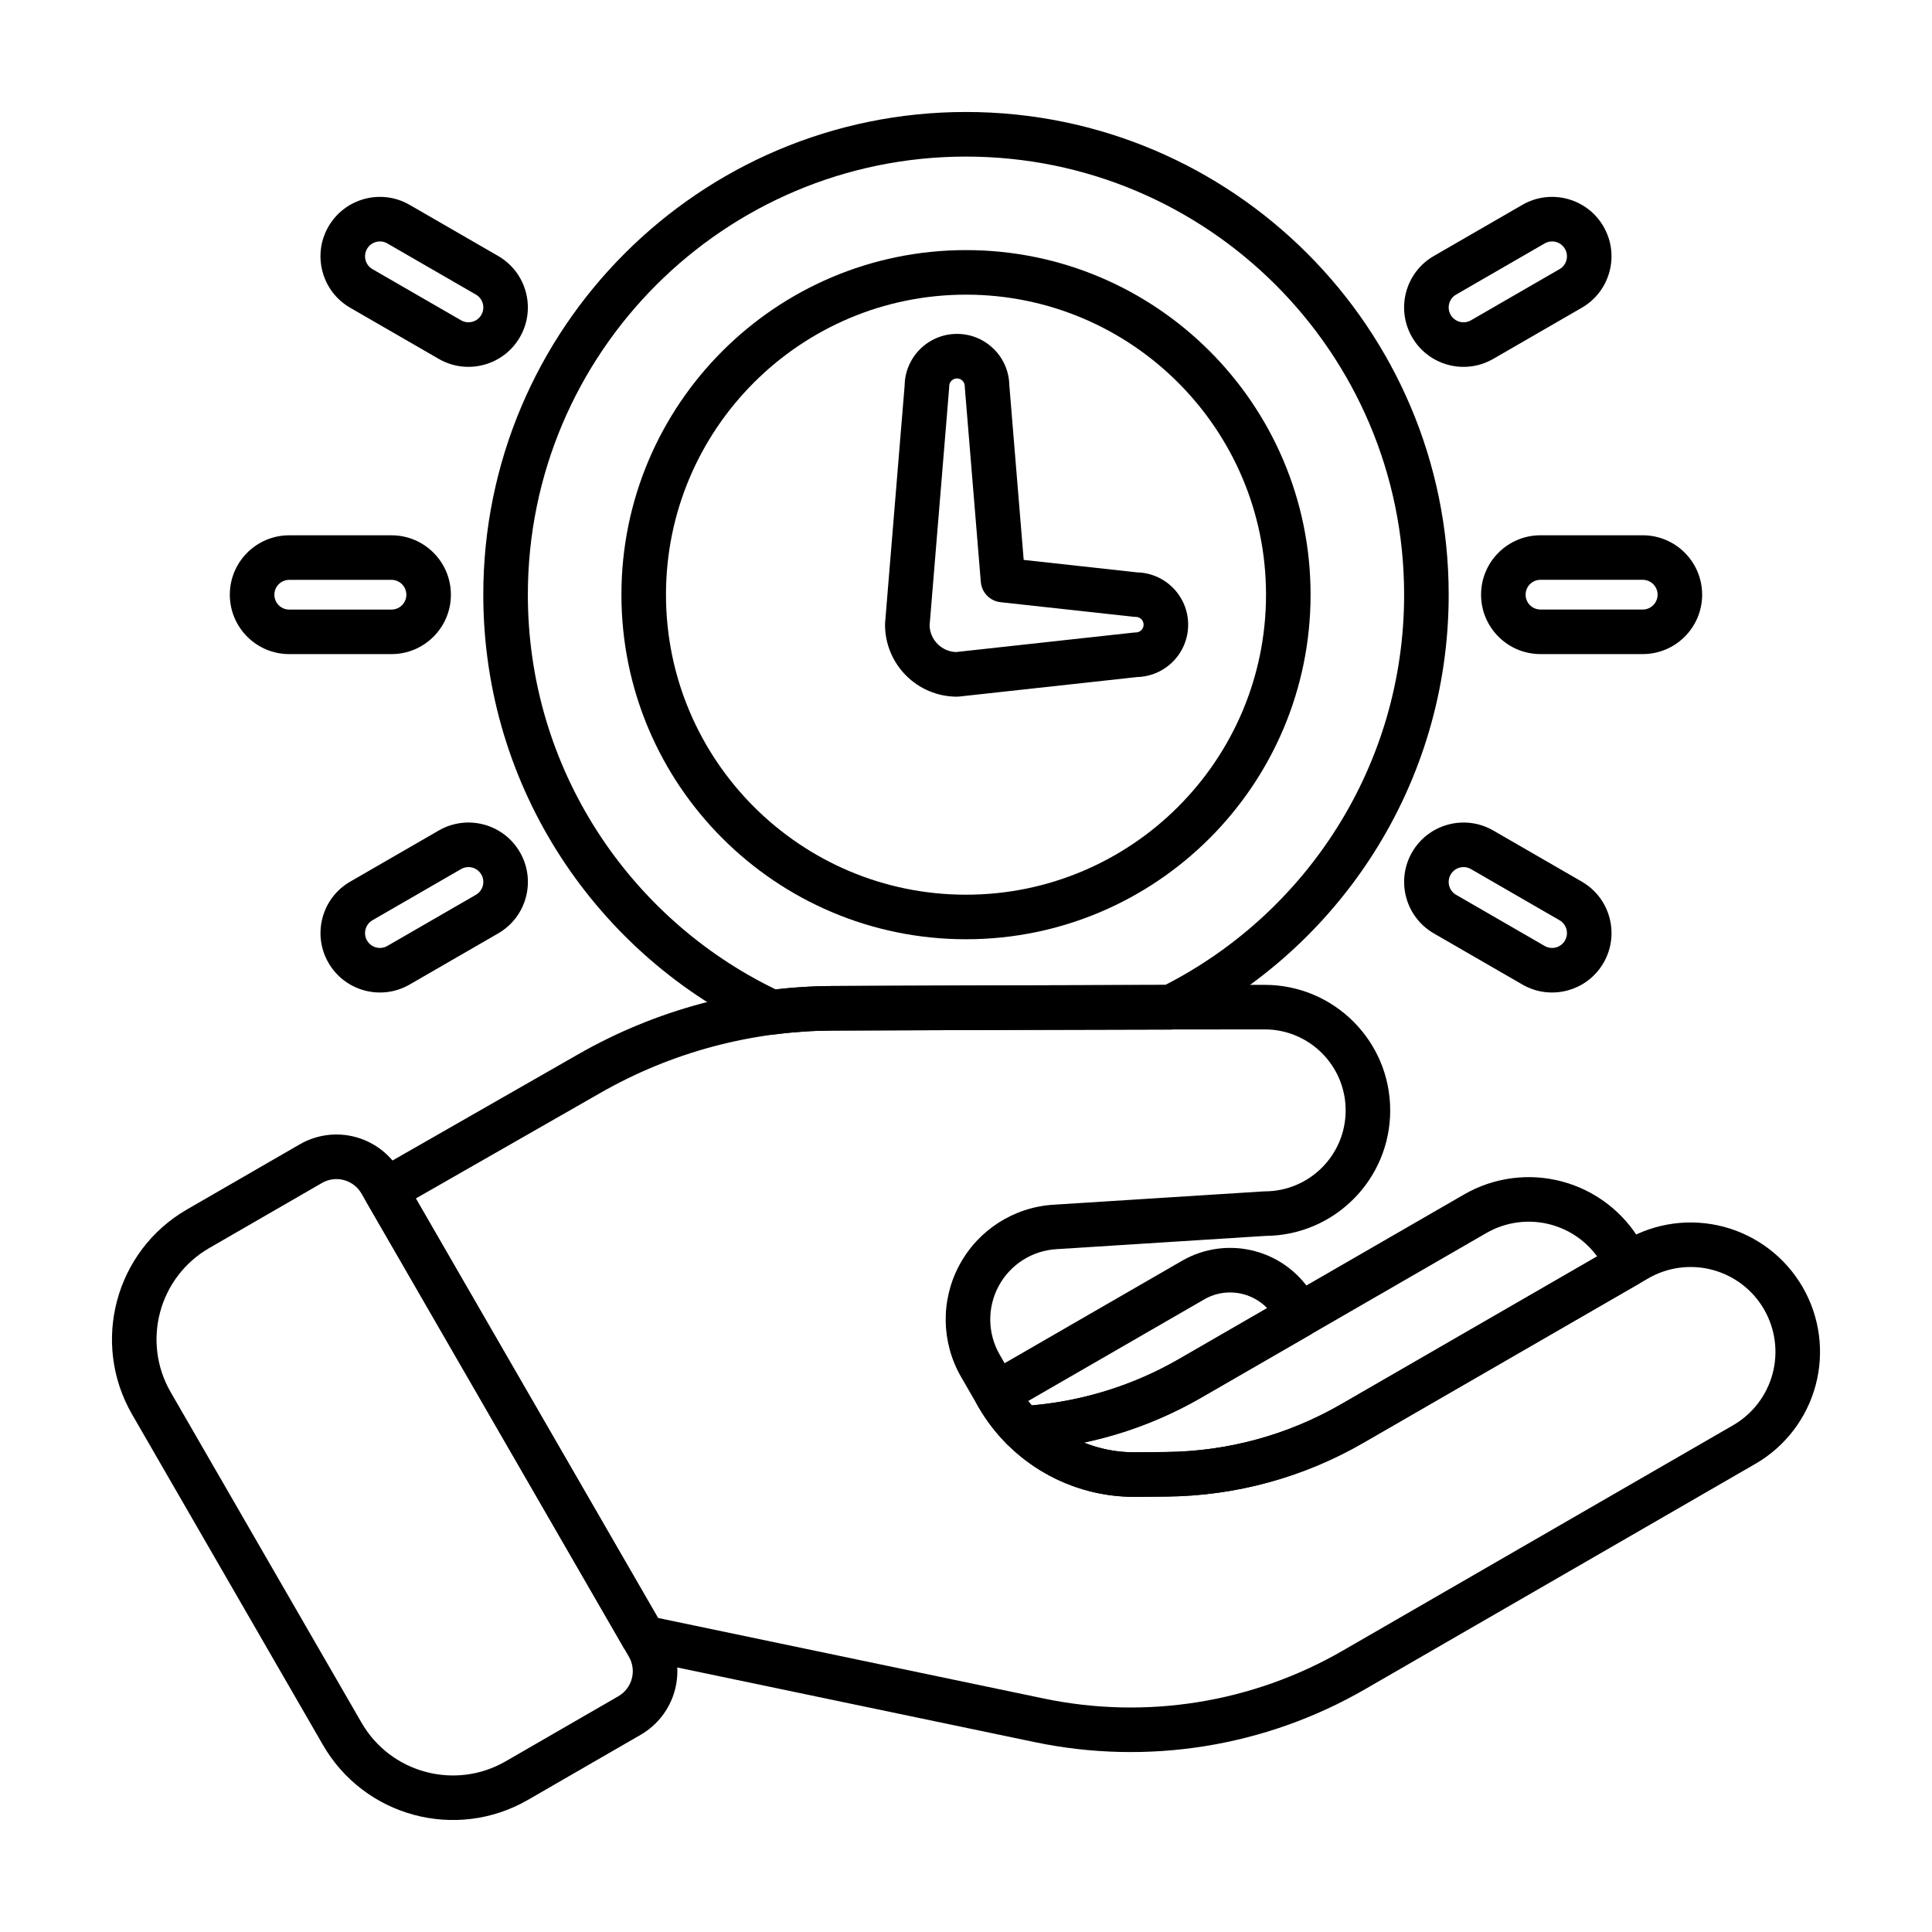 <?xml version="1.0" encoding="UTF-8"?>
<!-- Uploaded to: ICON Repo, www.iconrepo.com, Generator: ICON Repo Mixer Tools -->
<svg fill="#000000" width="800px" height="800px" version="1.1" viewBox="144 144 512 512" xmlns="http://www.w3.org/2000/svg">
 <g fill-rule="evenodd">
  <path d="m400 210.28c-50.398 0-91.316 40.918-91.316 91.316 0 50.398 40.918 91.316 91.316 91.316s91.316-40.918 91.316-91.316c0-50.398-40.918-91.316-91.316-91.316zm0 11.809c43.879 0 79.508 35.629 79.508 79.508s-35.629 79.508-79.508 79.508-79.508-35.629-79.508-79.508 35.629-79.508 79.508-79.508z"/>
  <path d="m378.56 309.07c-0.008 0.156-0.016 0.324-0.016 0.48 0 10.523 8.543 19.074 19.066 19.074 0.219 0 0.434-0.016 0.645-0.039l47.121-5.164c7.469-0.188 13.5-6.328 13.5-13.871s-6.031-13.688-13.531-13.863c0.031 0-30.055-3.305-30.055-3.305s-3.809-46.312-3.809-46.312c-0.141-7.519-6.297-13.586-13.871-13.586-7.598 0-13.777 6.125-13.871 13.707 0.008-0.117-5.18 62.883-5.18 62.883zm11.793 0.684 5.18-62.922c0.008-0.156 0.016-0.324 0.016-0.48 0-1.141 0.93-2.062 2.062-2.062 1.141 0 2.062 0.922 2.062 2.062 0 0.156 0.008 0.324 0.023 0.48l4.227 51.371c0.227 2.816 2.426 5.078 5.234 5.383l35.211 3.863c0.211 0.023 0.426 0.031 0.637 0.031 1.141 0 2.062 0.93 2.062 2.062 0 1.141-0.922 2.062-2.062 2.062-0.211 0-0.426 0.016-0.637 0.039l-47.027 5.156c-3.816-0.148-6.863-3.219-6.992-7.023v-0.031z"/>
  <path d="m250.02 454.39c-2.582-4.473-6.832-7.731-11.816-9.07-4.992-1.34-10.305-0.637-14.77 1.945l-29.875 17.246c-19.02 10.973-25.527 35.297-14.555 54.316 14.703 25.457 35.879 62.141 50.586 87.609 10.98 19.02 35.297 25.527 54.316 14.555 10.492-6.062 21.719-12.547 29.867-17.246 4.473-2.582 7.731-6.832 9.07-11.816 1.34-4.992 0.637-10.305-1.945-14.777l-70.879-122.77zm-10.227 5.902 70.879 122.77c1.016 1.762 1.289 3.848 0.762 5.809-0.527 1.969-1.812 3.637-3.566 4.652l-29.867 17.246c-13.375 7.715-30.473 3.133-38.188-10.234-14.703-25.465-35.879-62.148-50.586-87.609-7.715-13.375-3.133-30.473 10.234-38.188l29.875-17.246c1.754-1.016 3.84-1.289 5.801-0.762 1.969 0.527 3.637 1.812 4.652 3.566z"/>
  <path d="m414.69 516.64c-2.32 0.133-4.344 1.613-5.172 3.785-0.836 2.172-0.309 4.629 1.34 6.273 8.934 8.949 21.215 14.113 34.195 13.98 2.707-0.023 5.465-0.055 8.188-0.078 18.285-0.18 36.203-5.086 52.043-14.227l72.926-42.109c2.582-1.488 3.652-4.668 2.488-7.414-0.543-1.281-1.172-2.535-1.875-3.754-4.551-7.871-12.035-13.617-20.82-15.973-8.785-2.356-18.137-1.125-26.016 3.426 0 0-46.469 26.828-75.516 43.594-12.777 7.375-27.086 11.645-41.777 12.492zm152.57-39.684-67.879 39.195c-14.074 8.125-30.008 12.477-46.258 12.641l-8.188 0.078c-4.769 0.047-9.414-0.852-13.699-2.574h0.016c10.895-2.297 21.402-6.312 31.117-11.926l75.516-43.594c5.164-2.984 11.297-3.793 17.059-2.25 4.969 1.34 9.305 4.32 12.312 8.43z"/>
  <path d="m414.73 528.44 0.293 0.008 0.008-0.008 0.332-0.008c16.531-0.945 32.629-5.746 47.004-14.051l28.68-16.555c2.559-1.48 3.637-4.629 2.504-7.367-0.426-1.023-0.922-2.031-1.48-3.008-3.387-5.856-8.949-10.133-15.484-11.879-6.527-1.746-13.484-0.836-19.34 2.551l-52.121 30.086c-2.312 1.34-3.449 4.062-2.754 6.644 0.141 0.512 0.34 1 0.598 1.441 0.938 1.613 1.387 2.394 0.332 0.566 2.102 3.644 4.652 6.949 7.559 9.855 1.039 1.039 2.426 1.645 3.883 1.723zm0.293 0m64.793-37.77-23.355 13.484c-11.98 6.918-25.316 11.109-39.039 12.297-0.332-0.379-0.645-0.762-0.961-1.156l46.68-26.945c3.141-1.82 6.879-2.305 10.383-1.371 2.41 0.645 4.582 1.93 6.289 3.691z"/>
  <path d="m539.72 239.11 23.473-13.555c7.527-4.336 10.109-13.98 5.762-21.508-4.344-7.527-13.98-10.109-21.508-5.762l-23.473 13.555c-7.527 4.344-10.109 13.98-5.762 21.508 4.336 7.527 13.98 10.109 21.508 5.762zm-5.902-10.227c-1.883 1.086-4.289 0.441-5.375-1.441-1.086-1.883-0.441-4.289 1.441-5.375l23.473-13.555c1.883-1.086 4.289-0.441 5.375 1.441 1.086 1.883 0.441 4.289-1.441 5.375l-23.473 13.555z"/>
  <path d="m260.28 364.09-23.473 13.555c-7.527 4.336-10.109 13.98-5.762 21.508 4.344 7.527 13.98 10.109 21.508 5.762l23.473-13.555c7.527-4.344 10.109-13.98 5.762-21.508-4.336-7.527-13.98-10.109-21.508-5.762zm5.902 10.227c1.883-1.086 4.289-0.441 5.375 1.441 1.086 1.883 0.441 4.289-1.441 5.375l-23.473 13.555c-1.883 1.086-4.289 0.441-5.375-1.441-1.086-1.883-0.441-4.289 1.441-5.375l23.473-13.555z"/>
  <path d="m552.24 317.34h27.102c8.691 0 15.742-7.055 15.742-15.742 0-8.691-7.055-15.742-15.742-15.742h-27.102c-8.691 0-15.742 7.055-15.742 15.742 0 8.691 7.055 15.742 15.742 15.742zm0-11.809c-2.172 0-3.938-1.762-3.938-3.938 0-2.172 1.762-3.938 3.938-3.938h27.102c2.172 0 3.938 1.762 3.938 3.938 0 2.172-1.762 3.938-3.938 3.938h-27.102z"/>
  <path d="m247.75 285.86h-27.102c-8.691 0-15.742 7.055-15.742 15.742 0 8.691 7.055 15.742 15.742 15.742h27.102c8.691 0 15.742-7.055 15.742-15.742 0-8.691-7.055-15.742-15.742-15.742zm0 11.809c2.172 0 3.938 1.762 3.938 3.938 0 2.172-1.762 3.938-3.938 3.938h-27.102c-2.172 0-3.938-1.762-3.938-3.938 0-2.172 1.762-3.938 3.938-3.938z"/>
  <path d="m523.98 391.36 23.473 13.555c7.527 4.344 17.16 1.762 21.508-5.762 4.344-7.527 1.762-17.168-5.762-21.508l-23.473-13.555c-7.527-4.344-17.168-1.762-21.508 5.762-4.344 7.527-1.762 17.16 5.762 21.508zm5.902-10.227c-1.883-1.086-2.527-3.496-1.441-5.375 1.086-1.883 3.496-2.527 5.375-1.441l23.473 13.555c1.883 1.086 2.527 3.496 1.441 5.375-1.086 1.883-3.496 2.527-5.375 1.441l-23.473-13.555z"/>
  <path d="m276.02 211.84-23.473-13.555c-7.527-4.344-17.16-1.762-21.508 5.762-4.344 7.527-1.762 17.168 5.762 21.508l23.473 13.555c7.527 4.344 17.168 1.762 21.508-5.762 4.344-7.527 1.762-17.16-5.762-21.508zm-5.902 10.227c1.883 1.086 2.527 3.496 1.441 5.375-1.086 1.883-3.496 2.527-5.375 1.441l-23.473-13.555c-1.883-1.086-2.527-3.496-1.441-5.375 1.086-1.883 3.496-2.527 5.375-1.441l23.473 13.555z"/>
  <path d="m314.58 583.91-1.211-0.125s60.938 12.73 104.89 21.906c29.883 6.242 61.016 1.258 87.449-14.004 31.992-18.477 76.25-44.027 103.47-59.742 7.879-4.551 13.625-12.035 15.98-20.82 2.356-8.785 1.117-18.145-3.434-26.016-4.543-7.871-12.035-13.617-20.812-15.973-8.785-2.356-18.145-1.125-26.016 3.426 0 0-46.477 26.828-75.516 43.594-14.074 8.125-30.008 12.477-46.258 12.641l-8.188 0.078c-12.934 0.133-24.938-6.723-31.41-17.926-1.488-2.574-3.039-5.258-4.598-7.957-3.227-5.59-3.336-12.453-0.285-18.145 3.047-5.684 8.816-9.398 15.266-9.801l55.441-3.519c18.277-0.102 33.07-14.957 33.07-33.258v-0.008c0-18.375-14.895-33.266-33.266-33.266-30.781 0-80.844 0.172-114.33 0.301-23.719 0.078-47.004 6.32-67.59 18.098-24.137 13.809-54.043 30.914-54.043 30.914-1.363 0.781-2.363 2.07-2.769 3.59-0.41 1.512-0.195 3.133 0.59 4.488l68.457 118.58 5.117 2.953zm3.793-11.141-64.18-111.16 48.902-27.969c18.805-10.77 40.094-16.469 61.766-16.539 33.48-0.125 83.523-0.301 114.29-0.301 11.855 0 21.461 9.613 21.461 21.461v0.008c0 11.848-9.605 21.453-21.461 21.453-0.125 0-0.242 0.008-0.371 0.016 0 0-29.48 1.867-55.625 3.527-10.516 0.66-19.949 6.723-24.922 16.012-4.984 9.289-4.801 20.492 0.465 29.621 1.559 2.699 3.109 5.383 4.598 7.957 8.598 14.895 24.555 24 41.754 23.828 2.707-0.023 5.465-0.055 8.188-0.078 18.285-0.18 36.203-5.086 52.043-14.227l75.516-43.594c5.156-2.984 11.297-3.793 17.051-2.25 5.762 1.543 10.676 5.312 13.648 10.477 2.984 5.164 3.793 11.297 2.25 17.059-1.543 5.754-5.312 10.668-10.477 13.648l-103.47 59.742c-23.922 13.809-52.09 18.316-79.129 12.676l-102.3-21.363z"/>
  <path d="m346.09 417.62c1.008 0.473 2.133 0.652 3.242 0.504 5.133-0.66 10.32-1 15.523-1.016 25.457-0.094 60.488-0.219 89.348-0.27 0.914-0.008 1.801-0.219 2.621-0.621 42.125-20.941 71.094-64.426 71.094-114.62 0-70.605-57.316-127.92-127.92-127.92-70.605 0-127.92 57.316-127.92 127.92 0 51.348 30.316 95.668 74.012 116.02zm3.473-11.422c-38.848-18.781-65.676-58.582-65.676-104.59 0-64.086 52.027-116.11 116.11-116.11s116.11 52.027 116.11 116.11c0 45.074-25.742 84.184-63.309 103.42-28.613 0.062-62.938 0.18-87.992 0.277-5.109 0.016-10.203 0.324-15.25 0.906z"/>
 </g>
</svg>